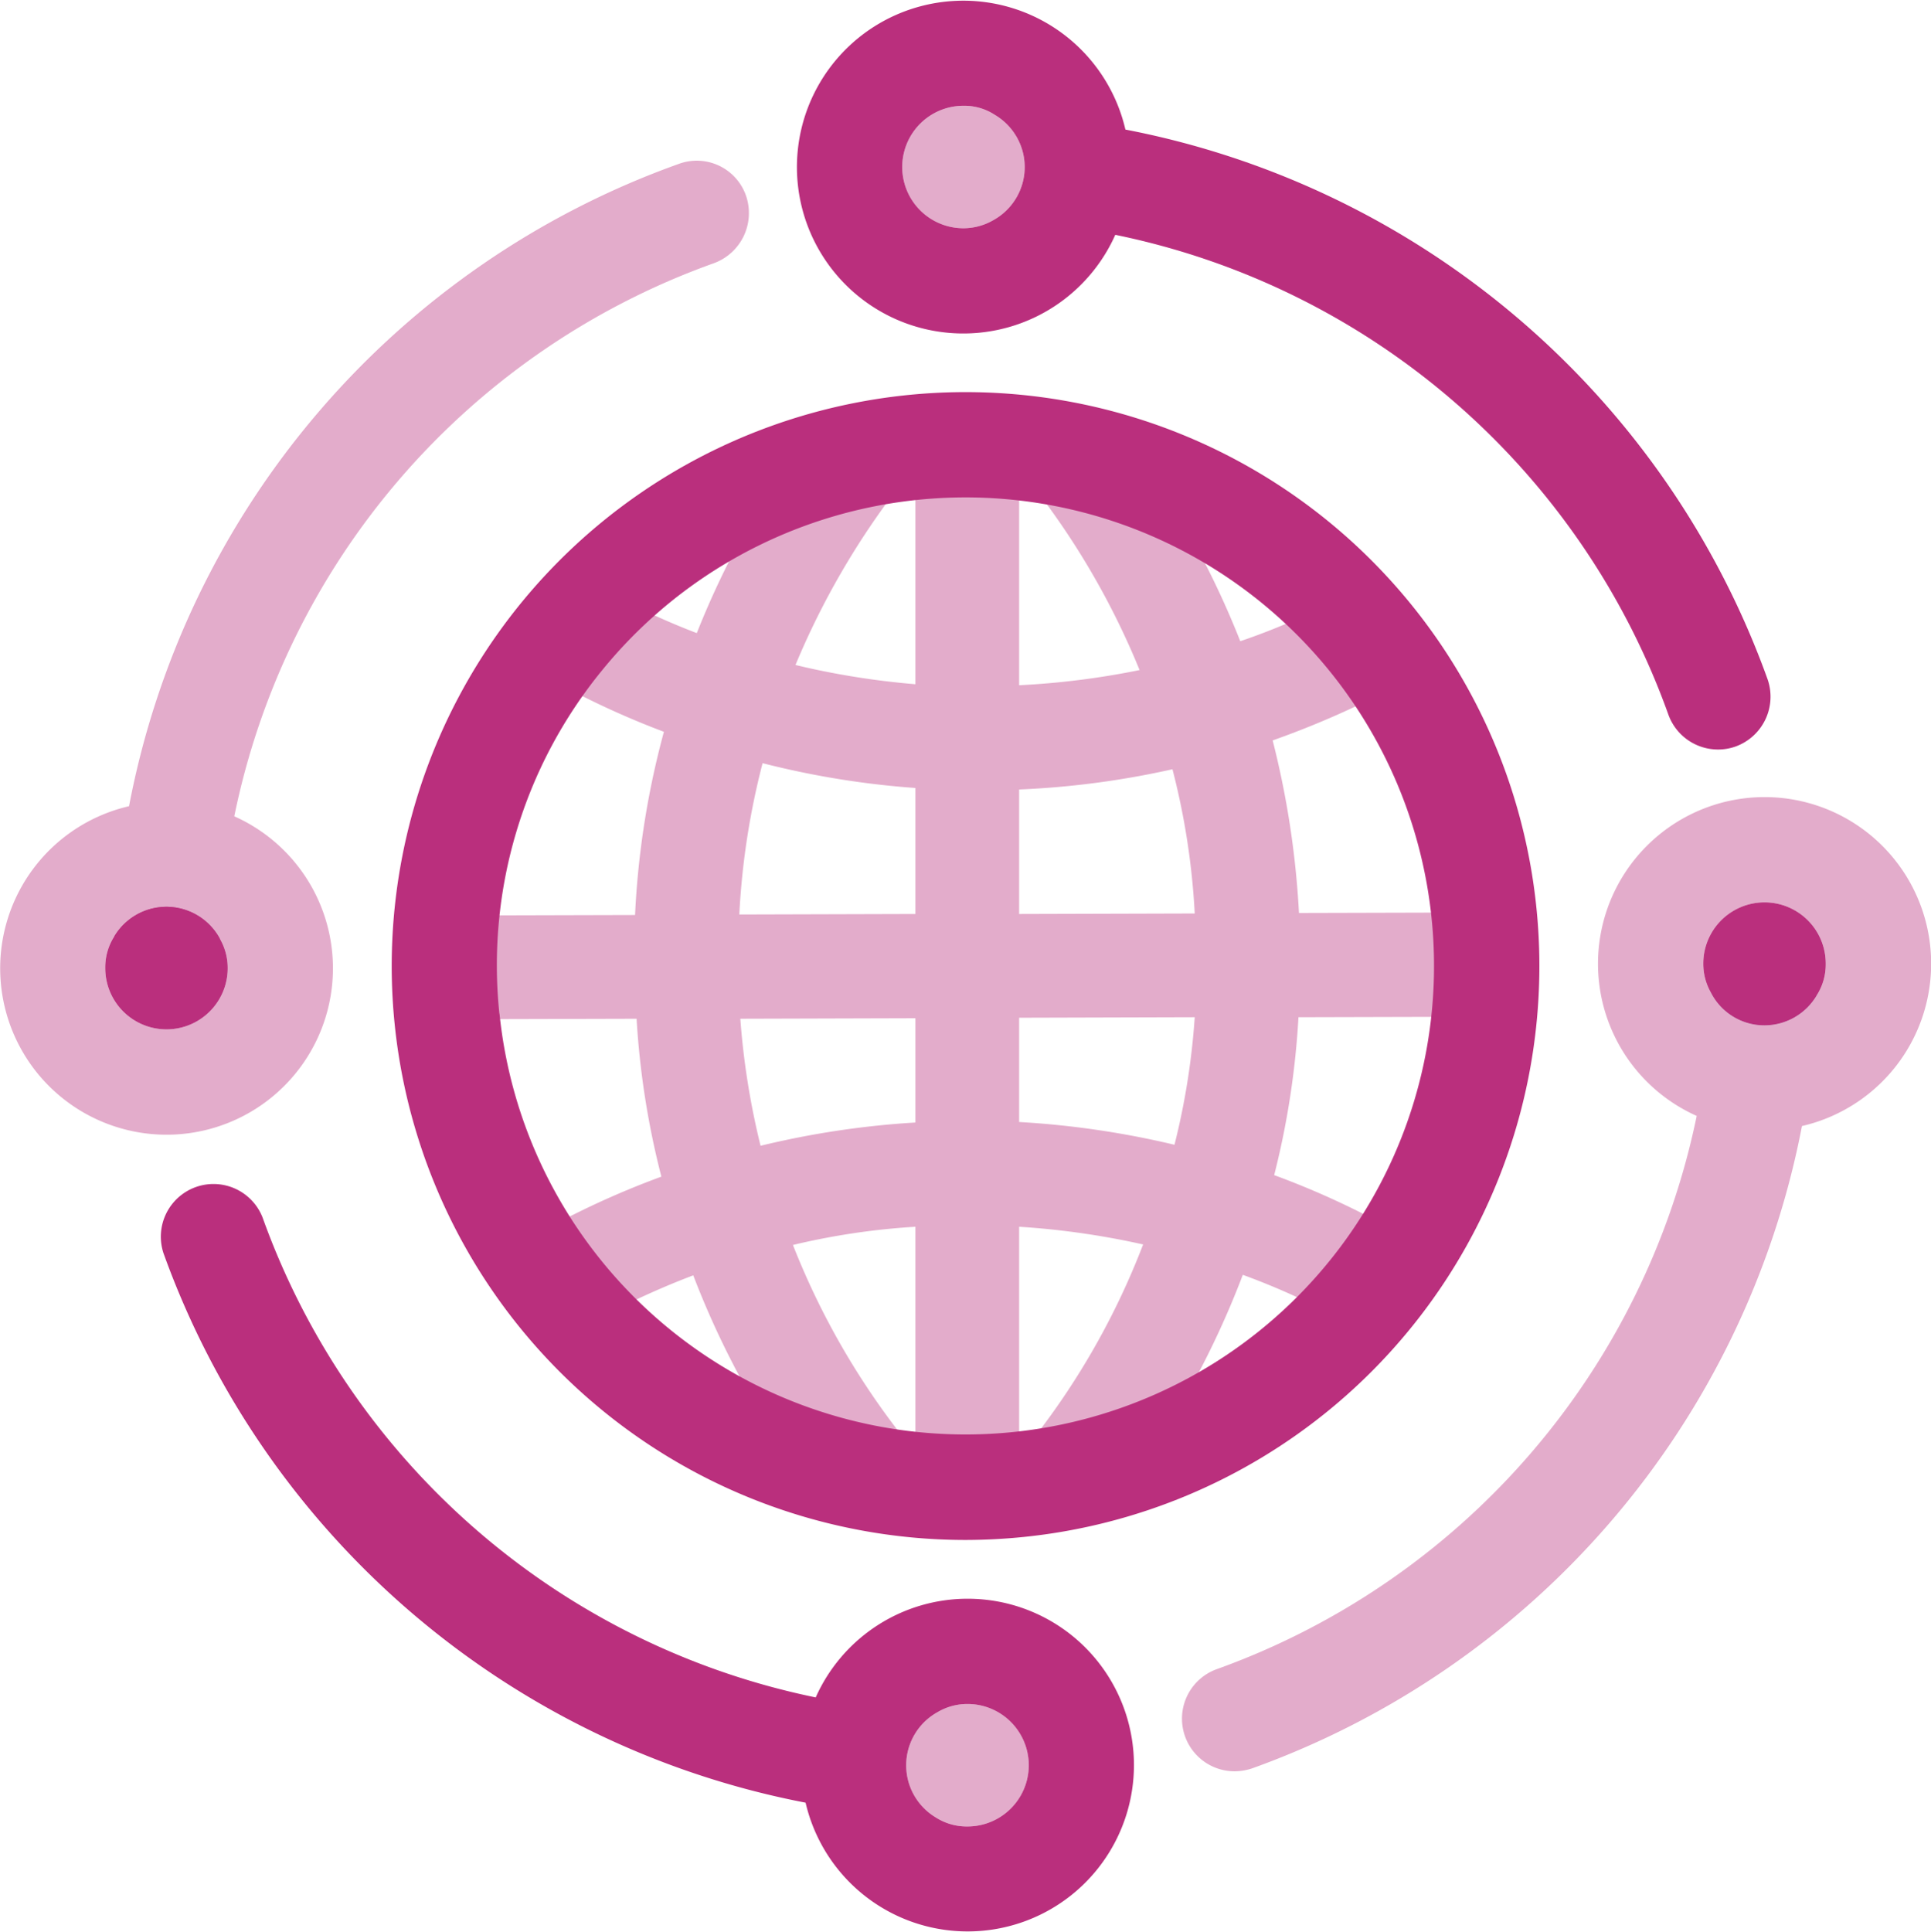 <svg version="1.1" xmlns="http://www.w3.org/2000/svg" xmlns:xlink="http://www.w3.org/1999/xlink" x="0px" y="0px" viewBox="0 0 38.16 38.17"><defs><style type="text/css">.a{fill:#e3accb;}.b{fill:#ba2f7d;}.c{fill:#c6aace;}</style></defs><title>network-icon-pink</title><path class="a" d="M20.33,34.88a1.208,1.208,0,0,1-1.21,1.21,1.132,1.132,0,0,1-.63-.18,1.2,1.2,0,0,1,.04-2.08,1.156,1.156,0,0,1,.59-.16A1.208,1.208,0,0,1,20.33,34.88Z"/><path class="a" d="M20.25,3.3a1.2,1.2,0,0,1-.62,1.05,1.183,1.183,0,0,1-.59.16,1.21,1.21,0,1,1,0-2.42,1.1,1.1,0,0,1,.62.18A1.2,1.2,0,0,1,20.25,3.3Z"/><path class="b" d="M18.11,28.73l-.02.02V28.7C18.09,28.71,18.1,28.72,18.11,28.73Z"/><path class="b" d="M18.11,28.73l-.02.02V28.7C18.09,28.71,18.1,28.72,18.11,28.73Z"/><path class="a" d="M25.66,20.1l3.76-.01-.01-2.06-3.74.01a17.547,17.547,0,0,0-.52-3.41,17.69,17.69,0,0,0,2.32-1.01l-.96-1.82a13.135,13.135,0,0,1-2,.87,17.338,17.338,0,0,0-2.52-4.38L20.38,9.56a15.305,15.305,0,0,1,2.14,3.68,15.8,15.8,0,0,1-2.38.3V8.79H18.09v4.73a15.809,15.809,0,0,1-2.37-.38,15.58,15.58,0,0,1,2.04-3.52L16.13,8.37a16.9,16.9,0,0,0-2.36,4.14,13.984,13.984,0,0,1-1.84-.86l-1,1.8a16.659,16.659,0,0,0,2.19,1.01,16.768,16.768,0,0,0-.57,3.62l-3.74.01.01,2.05,3.76-.01a16.357,16.357,0,0,0,.49,3.12,16.739,16.739,0,0,0-2.54,1.18l1.02,1.78A15.564,15.564,0,0,1,13.7,25.2a17.222,17.222,0,0,0,2.83,4.84l1.56-1.29V28.7a15.026,15.026,0,0,1-2.42-4.1,14,14,0,0,1,2.42-.36V28.7c0,.01.01.02.02.03l-.02.02v.53h2.05V24.24a15.73,15.73,0,0,1,2.45.35,14.884,14.884,0,0,1-2.43,4.16l1.58,1.31a17.45,17.45,0,0,0,2.82-4.87,14.025,14.025,0,0,1,2.12.98l1.01-1.78a16.365,16.365,0,0,0-2.51-1.17A16.344,16.344,0,0,0,25.66,20.1Zm-7.57,2.08a17.381,17.381,0,0,0-3.06.46,15.088,15.088,0,0,1-.4-2.51l3.46-.01Zm0-4.12-3.48.01a14.9,14.9,0,0,1,.46-2.99,17.128,17.128,0,0,0,3.02.49Zm5.12,4.56a17.618,17.618,0,0,0-3.07-.45V20.11l3.47-.01A14.224,14.224,0,0,1,23.21,22.62Zm-3.07-4.56V15.6a17.113,17.113,0,0,0,3.03-.4,14.332,14.332,0,0,1,.44,2.85Z"/><path class="b" d="M19.059,30.429A11.342,11.342,0,0,1,7.8,20.244h0A11.34,11.34,0,1,1,20.236,30.369,11.569,11.569,0,0,1,19.059,30.429Zm-9.188-10.4A9.258,9.258,0,1,0,11.9,13.243a9.2,9.2,0,0,0-2.031,6.789Z"/><path class="a" d="M14.74,3.86a1.03,1.03,0,0,0-1.33-.62A16.823,16.823,0,0,0,2.55,15.93a3.288,3.288,0,1,0,2.08.2A14.735,14.735,0,0,1,14.11,5.2,1.055,1.055,0,0,0,14.74,3.86ZM3.29,17.92a1.2,1.2,0,0,1,1.05.62,1.157,1.157,0,0,1,.16.59,1.21,1.21,0,0,1-2.42,0,1.132,1.132,0,0,1,.18-.63A1.193,1.193,0,0,1,3.29,17.92Z"/><path class="b" d="M4.34,18.54c-.01.2-.01.39-.01.59a1.04,1.04,0,1,1-2.08,0c0-.21,0-.42.01-.63a1.2,1.2,0,0,1,2.08.04Z"/><path class="b" d="M4.5,19.13a1.21,1.21,0,0,1-2.42,0,1.132,1.132,0,0,1,.18-.63,1.2,1.2,0,0,1,2.08.04A1.157,1.157,0,0,1,4.5,19.13Z"/><path class="a" d="M34.87,15.75a3.293,3.293,0,0,0-1.34,6.3,14.787,14.787,0,0,1-9.48,10.93A1.04,1.04,0,0,0,24.4,35a1.122,1.122,0,0,0,.35-.06A16.877,16.877,0,0,0,35.61,22.25a3.292,3.292,0,0,0-.74-6.5Zm1.03,3.92a1.2,1.2,0,0,1-1.03.59,1.185,1.185,0,0,1-1.05-.63,1.156,1.156,0,0,1-.16-.59,1.21,1.21,0,1,1,2.42,0A1.132,1.132,0,0,1,35.9,19.67Z"/><path class="c" d="M35.91,19.04c0,.21,0,.42-.01.63a1.2,1.2,0,0,1-1.03.59,1.185,1.185,0,0,1-1.05-.63c.01-.19.01-.39.01-.58a1.04,1.04,0,1,1,2.08-.01Z"/><path class="b" d="M36.08,19.04a1.132,1.132,0,0,1-.18.63,1.2,1.2,0,0,1-1.03.59,1.185,1.185,0,0,1-1.05-.63,1.156,1.156,0,0,1-.16-.59,1.21,1.21,0,1,1,2.42,0Z"/><path class="b" d="M34.93,13.42A16.877,16.877,0,0,0,22.24,2.56a3.288,3.288,0,1,0-.2,2.08,14.751,14.751,0,0,1,10.93,9.48,1.043,1.043,0,0,0,.98.69,1.029,1.029,0,0,0,.35-.06A1.047,1.047,0,0,0,34.93,13.42ZM20.25,3.3a1.2,1.2,0,0,1-.62,1.05,1.183,1.183,0,0,1-.59.16,1.21,1.21,0,1,1,0-2.42,1.1,1.1,0,0,1,.62.18A1.2,1.2,0,0,1,20.25,3.3Z"/><path class="b" d="M19.12,31.59a3.288,3.288,0,0,0-3,1.95A14.77,14.77,0,0,1,5.19,24.06a1.041,1.041,0,0,0-1.96.7A16.876,16.876,0,0,0,15.92,35.62a3.287,3.287,0,1,0,3.2-4.03Zm0,4.5a1.132,1.132,0,0,1-.63-.18,1.2,1.2,0,0,1,.04-2.08,1.156,1.156,0,0,1,.59-.16,1.21,1.21,0,1,1,0,2.42Z"/></svg>